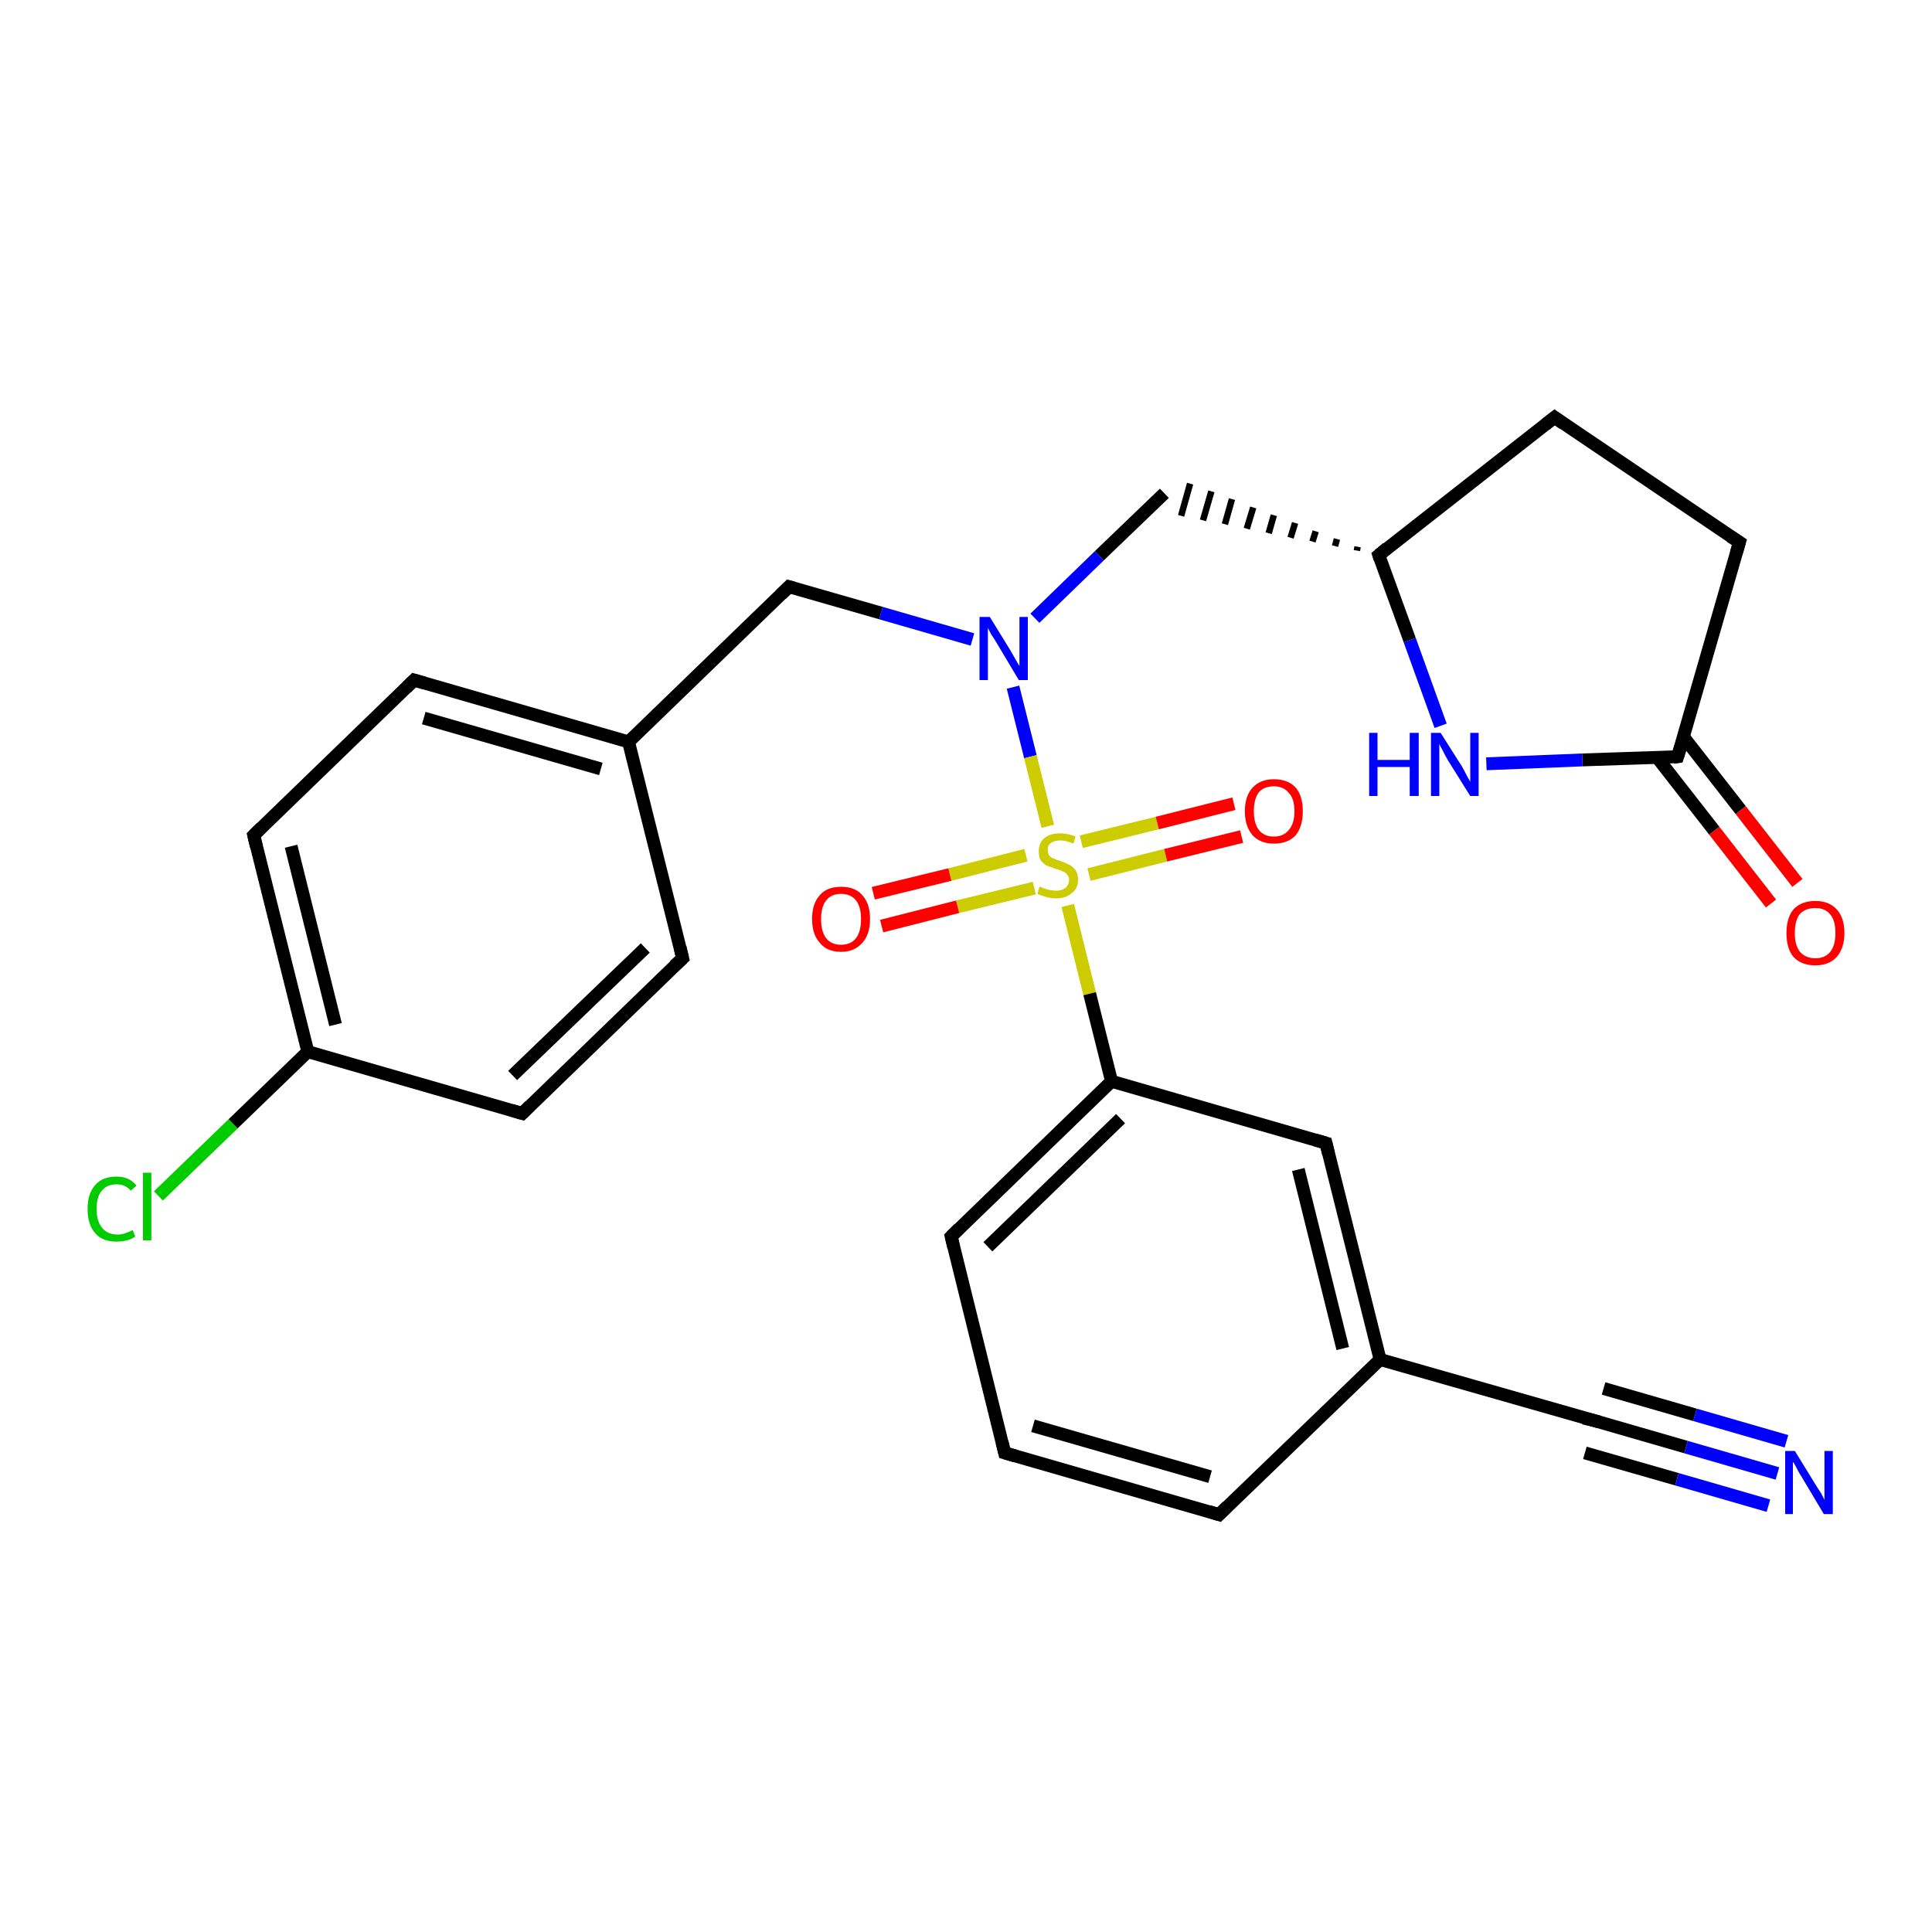 <?xml version='1.0' encoding='iso-8859-1'?>
<svg version='1.1' baseProfile='full'
              xmlns='http://www.w3.org/2000/svg'
                      xmlns:rdkit='http://www.rdkit.org/xml'
                      xmlns:xlink='http://www.w3.org/1999/xlink'
                  xml:space='preserve'
width='300px' height='300px' viewBox='0 0 300 300'>
<!-- END OF HEADER -->
<rect style='opacity:1.0;fill:#FFFFFF;stroke:none' width='300.0' height='300.0' x='0.0' y='0.0'> </rect>
<path class='bond-0 atom-0 atom-1' d='M 24.6,185.7 L 36.2,174.5' style='fill:none;fill-rule:evenodd;stroke:#00CC00;stroke-width:2.0px;stroke-linecap:butt;stroke-linejoin:miter;stroke-opacity:1' />
<path class='bond-0 atom-0 atom-1' d='M 36.2,174.5 L 47.8,163.3' style='fill:none;fill-rule:evenodd;stroke:#000000;stroke-width:2.0px;stroke-linecap:butt;stroke-linejoin:miter;stroke-opacity:1' />
<path class='bond-1 atom-1 atom-2' d='M 47.8,163.3 L 39.4,129.7' style='fill:none;fill-rule:evenodd;stroke:#000000;stroke-width:2.0px;stroke-linecap:butt;stroke-linejoin:miter;stroke-opacity:1' />
<path class='bond-1 atom-1 atom-2' d='M 52.1,159.1 L 45.2,131.4' style='fill:none;fill-rule:evenodd;stroke:#000000;stroke-width:2.0px;stroke-linecap:butt;stroke-linejoin:miter;stroke-opacity:1' />
<path class='bond-2 atom-2 atom-3' d='M 39.4,129.7 L 64.3,105.6' style='fill:none;fill-rule:evenodd;stroke:#000000;stroke-width:2.0px;stroke-linecap:butt;stroke-linejoin:miter;stroke-opacity:1' />
<path class='bond-3 atom-3 atom-4' d='M 64.3,105.6 L 97.6,115.2' style='fill:none;fill-rule:evenodd;stroke:#000000;stroke-width:2.0px;stroke-linecap:butt;stroke-linejoin:miter;stroke-opacity:1' />
<path class='bond-3 atom-3 atom-4' d='M 65.8,111.5 L 93.3,119.4' style='fill:none;fill-rule:evenodd;stroke:#000000;stroke-width:2.0px;stroke-linecap:butt;stroke-linejoin:miter;stroke-opacity:1' />
<path class='bond-4 atom-4 atom-5' d='M 97.6,115.2 L 122.5,91.1' style='fill:none;fill-rule:evenodd;stroke:#000000;stroke-width:2.0px;stroke-linecap:butt;stroke-linejoin:miter;stroke-opacity:1' />
<path class='bond-5 atom-5 atom-6' d='M 122.5,91.1 L 136.8,95.2' style='fill:none;fill-rule:evenodd;stroke:#000000;stroke-width:2.0px;stroke-linecap:butt;stroke-linejoin:miter;stroke-opacity:1' />
<path class='bond-5 atom-5 atom-6' d='M 136.8,95.2 L 151.0,99.3' style='fill:none;fill-rule:evenodd;stroke:#0000FF;stroke-width:2.0px;stroke-linecap:butt;stroke-linejoin:miter;stroke-opacity:1' />
<path class='bond-6 atom-6 atom-7' d='M 160.7,96.0 L 170.7,86.3' style='fill:none;fill-rule:evenodd;stroke:#0000FF;stroke-width:2.0px;stroke-linecap:butt;stroke-linejoin:miter;stroke-opacity:1' />
<path class='bond-6 atom-6 atom-7' d='M 170.7,86.3 L 180.8,76.6' style='fill:none;fill-rule:evenodd;stroke:#000000;stroke-width:2.0px;stroke-linecap:butt;stroke-linejoin:miter;stroke-opacity:1' />
<path class='bond-7 atom-8 atom-7' d='M 210.8,84.9 L 210.7,85.5' style='fill:none;fill-rule:evenodd;stroke:#000000;stroke-width:1.0px;stroke-linecap:butt;stroke-linejoin:miter;stroke-opacity:1' />
<path class='bond-7 atom-8 atom-7' d='M 207.6,83.7 L 207.3,84.8' style='fill:none;fill-rule:evenodd;stroke:#000000;stroke-width:1.0px;stroke-linecap:butt;stroke-linejoin:miter;stroke-opacity:1' />
<path class='bond-7 atom-8 atom-7' d='M 204.3,82.5 L 203.8,84.1' style='fill:none;fill-rule:evenodd;stroke:#000000;stroke-width:1.0px;stroke-linecap:butt;stroke-linejoin:miter;stroke-opacity:1' />
<path class='bond-7 atom-8 atom-7' d='M 201.1,81.2 L 200.4,83.5' style='fill:none;fill-rule:evenodd;stroke:#000000;stroke-width:1.0px;stroke-linecap:butt;stroke-linejoin:miter;stroke-opacity:1' />
<path class='bond-7 atom-8 atom-7' d='M 197.8,80.0 L 197.0,82.8' style='fill:none;fill-rule:evenodd;stroke:#000000;stroke-width:1.0px;stroke-linecap:butt;stroke-linejoin:miter;stroke-opacity:1' />
<path class='bond-7 atom-8 atom-7' d='M 194.6,78.8 L 193.6,82.1' style='fill:none;fill-rule:evenodd;stroke:#000000;stroke-width:1.0px;stroke-linecap:butt;stroke-linejoin:miter;stroke-opacity:1' />
<path class='bond-7 atom-8 atom-7' d='M 191.3,77.5 L 190.2,81.4' style='fill:none;fill-rule:evenodd;stroke:#000000;stroke-width:1.0px;stroke-linecap:butt;stroke-linejoin:miter;stroke-opacity:1' />
<path class='bond-7 atom-8 atom-7' d='M 188.1,76.3 L 186.8,80.8' style='fill:none;fill-rule:evenodd;stroke:#000000;stroke-width:1.0px;stroke-linecap:butt;stroke-linejoin:miter;stroke-opacity:1' />
<path class='bond-7 atom-8 atom-7' d='M 184.8,75.1 L 183.4,80.1' style='fill:none;fill-rule:evenodd;stroke:#000000;stroke-width:1.0px;stroke-linecap:butt;stroke-linejoin:miter;stroke-opacity:1' />
<path class='bond-8 atom-8 atom-9' d='M 214.1,86.2 L 241.4,64.8' style='fill:none;fill-rule:evenodd;stroke:#000000;stroke-width:2.0px;stroke-linecap:butt;stroke-linejoin:miter;stroke-opacity:1' />
<path class='bond-9 atom-9 atom-10' d='M 241.4,64.8 L 270.1,84.2' style='fill:none;fill-rule:evenodd;stroke:#000000;stroke-width:2.0px;stroke-linecap:butt;stroke-linejoin:miter;stroke-opacity:1' />
<path class='bond-10 atom-10 atom-11' d='M 270.1,84.2 L 260.5,117.5' style='fill:none;fill-rule:evenodd;stroke:#000000;stroke-width:2.0px;stroke-linecap:butt;stroke-linejoin:miter;stroke-opacity:1' />
<path class='bond-11 atom-11 atom-12' d='M 257.3,117.6 L 266.2,129.0' style='fill:none;fill-rule:evenodd;stroke:#000000;stroke-width:2.0px;stroke-linecap:butt;stroke-linejoin:miter;stroke-opacity:1' />
<path class='bond-11 atom-11 atom-12' d='M 266.2,129.0 L 275.0,140.3' style='fill:none;fill-rule:evenodd;stroke:#FF0000;stroke-width:2.0px;stroke-linecap:butt;stroke-linejoin:miter;stroke-opacity:1' />
<path class='bond-11 atom-11 atom-12' d='M 261.4,114.4 L 270.3,125.8' style='fill:none;fill-rule:evenodd;stroke:#000000;stroke-width:2.0px;stroke-linecap:butt;stroke-linejoin:miter;stroke-opacity:1' />
<path class='bond-11 atom-11 atom-12' d='M 270.3,125.8 L 279.1,137.1' style='fill:none;fill-rule:evenodd;stroke:#FF0000;stroke-width:2.0px;stroke-linecap:butt;stroke-linejoin:miter;stroke-opacity:1' />
<path class='bond-12 atom-11 atom-13' d='M 260.5,117.5 L 245.7,118.0' style='fill:none;fill-rule:evenodd;stroke:#000000;stroke-width:2.0px;stroke-linecap:butt;stroke-linejoin:miter;stroke-opacity:1' />
<path class='bond-12 atom-11 atom-13' d='M 245.7,118.0 L 230.8,118.6' style='fill:none;fill-rule:evenodd;stroke:#0000FF;stroke-width:2.0px;stroke-linecap:butt;stroke-linejoin:miter;stroke-opacity:1' />
<path class='bond-13 atom-6 atom-14' d='M 157.3,106.7 L 160.0,117.5' style='fill:none;fill-rule:evenodd;stroke:#0000FF;stroke-width:2.0px;stroke-linecap:butt;stroke-linejoin:miter;stroke-opacity:1' />
<path class='bond-13 atom-6 atom-14' d='M 160.0,117.5 L 162.7,128.3' style='fill:none;fill-rule:evenodd;stroke:#CCCC00;stroke-width:2.0px;stroke-linecap:butt;stroke-linejoin:miter;stroke-opacity:1' />
<path class='bond-14 atom-14 atom-15' d='M 159.3,132.8 L 147.5,135.8' style='fill:none;fill-rule:evenodd;stroke:#CCCC00;stroke-width:2.0px;stroke-linecap:butt;stroke-linejoin:miter;stroke-opacity:1' />
<path class='bond-14 atom-14 atom-15' d='M 147.5,135.8 L 135.6,138.7' style='fill:none;fill-rule:evenodd;stroke:#FF0000;stroke-width:2.0px;stroke-linecap:butt;stroke-linejoin:miter;stroke-opacity:1' />
<path class='bond-14 atom-14 atom-15' d='M 160.6,137.9 L 148.7,140.8' style='fill:none;fill-rule:evenodd;stroke:#CCCC00;stroke-width:2.0px;stroke-linecap:butt;stroke-linejoin:miter;stroke-opacity:1' />
<path class='bond-14 atom-14 atom-15' d='M 148.7,140.8 L 136.9,143.8' style='fill:none;fill-rule:evenodd;stroke:#FF0000;stroke-width:2.0px;stroke-linecap:butt;stroke-linejoin:miter;stroke-opacity:1' />
<path class='bond-15 atom-14 atom-16' d='M 169.1,135.8 L 181.0,132.8' style='fill:none;fill-rule:evenodd;stroke:#CCCC00;stroke-width:2.0px;stroke-linecap:butt;stroke-linejoin:miter;stroke-opacity:1' />
<path class='bond-15 atom-14 atom-16' d='M 181.0,132.8 L 192.8,129.9' style='fill:none;fill-rule:evenodd;stroke:#FF0000;stroke-width:2.0px;stroke-linecap:butt;stroke-linejoin:miter;stroke-opacity:1' />
<path class='bond-15 atom-14 atom-16' d='M 167.9,130.7 L 179.7,127.8' style='fill:none;fill-rule:evenodd;stroke:#CCCC00;stroke-width:2.0px;stroke-linecap:butt;stroke-linejoin:miter;stroke-opacity:1' />
<path class='bond-15 atom-14 atom-16' d='M 179.7,127.8 L 191.6,124.8' style='fill:none;fill-rule:evenodd;stroke:#FF0000;stroke-width:2.0px;stroke-linecap:butt;stroke-linejoin:miter;stroke-opacity:1' />
<path class='bond-16 atom-14 atom-17' d='M 165.8,140.6 L 169.2,154.3' style='fill:none;fill-rule:evenodd;stroke:#CCCC00;stroke-width:2.0px;stroke-linecap:butt;stroke-linejoin:miter;stroke-opacity:1' />
<path class='bond-16 atom-14 atom-17' d='M 169.2,154.3 L 172.6,167.9' style='fill:none;fill-rule:evenodd;stroke:#000000;stroke-width:2.0px;stroke-linecap:butt;stroke-linejoin:miter;stroke-opacity:1' />
<path class='bond-17 atom-17 atom-18' d='M 172.6,167.9 L 147.7,192.0' style='fill:none;fill-rule:evenodd;stroke:#000000;stroke-width:2.0px;stroke-linecap:butt;stroke-linejoin:miter;stroke-opacity:1' />
<path class='bond-17 atom-17 atom-18' d='M 174.0,173.7 L 153.4,193.6' style='fill:none;fill-rule:evenodd;stroke:#000000;stroke-width:2.0px;stroke-linecap:butt;stroke-linejoin:miter;stroke-opacity:1' />
<path class='bond-18 atom-18 atom-19' d='M 147.7,192.0 L 156.0,225.6' style='fill:none;fill-rule:evenodd;stroke:#000000;stroke-width:2.0px;stroke-linecap:butt;stroke-linejoin:miter;stroke-opacity:1' />
<path class='bond-19 atom-19 atom-20' d='M 156.0,225.6 L 189.3,235.2' style='fill:none;fill-rule:evenodd;stroke:#000000;stroke-width:2.0px;stroke-linecap:butt;stroke-linejoin:miter;stroke-opacity:1' />
<path class='bond-19 atom-19 atom-20' d='M 160.4,221.4 L 187.9,229.3' style='fill:none;fill-rule:evenodd;stroke:#000000;stroke-width:2.0px;stroke-linecap:butt;stroke-linejoin:miter;stroke-opacity:1' />
<path class='bond-20 atom-20 atom-21' d='M 189.3,235.2 L 214.3,211.1' style='fill:none;fill-rule:evenodd;stroke:#000000;stroke-width:2.0px;stroke-linecap:butt;stroke-linejoin:miter;stroke-opacity:1' />
<path class='bond-21 atom-21 atom-22' d='M 214.3,211.1 L 205.9,177.5' style='fill:none;fill-rule:evenodd;stroke:#000000;stroke-width:2.0px;stroke-linecap:butt;stroke-linejoin:miter;stroke-opacity:1' />
<path class='bond-21 atom-21 atom-22' d='M 208.5,209.4 L 201.6,181.6' style='fill:none;fill-rule:evenodd;stroke:#000000;stroke-width:2.0px;stroke-linecap:butt;stroke-linejoin:miter;stroke-opacity:1' />
<path class='bond-22 atom-21 atom-23' d='M 214.3,211.1 L 247.6,220.6' style='fill:none;fill-rule:evenodd;stroke:#000000;stroke-width:2.0px;stroke-linecap:butt;stroke-linejoin:miter;stroke-opacity:1' />
<path class='bond-23 atom-23 atom-24' d='M 247.6,220.6 L 261.8,224.7' style='fill:none;fill-rule:evenodd;stroke:#000000;stroke-width:2.0px;stroke-linecap:butt;stroke-linejoin:miter;stroke-opacity:1' />
<path class='bond-23 atom-23 atom-24' d='M 261.8,224.7 L 276.0,228.8' style='fill:none;fill-rule:evenodd;stroke:#0000FF;stroke-width:2.0px;stroke-linecap:butt;stroke-linejoin:miter;stroke-opacity:1' />
<path class='bond-23 atom-23 atom-24' d='M 249.0,215.6 L 263.2,219.7' style='fill:none;fill-rule:evenodd;stroke:#000000;stroke-width:2.0px;stroke-linecap:butt;stroke-linejoin:miter;stroke-opacity:1' />
<path class='bond-23 atom-23 atom-24' d='M 263.2,219.7 L 277.4,223.8' style='fill:none;fill-rule:evenodd;stroke:#0000FF;stroke-width:2.0px;stroke-linecap:butt;stroke-linejoin:miter;stroke-opacity:1' />
<path class='bond-23 atom-23 atom-24' d='M 246.1,225.6 L 260.4,229.7' style='fill:none;fill-rule:evenodd;stroke:#000000;stroke-width:2.0px;stroke-linecap:butt;stroke-linejoin:miter;stroke-opacity:1' />
<path class='bond-23 atom-23 atom-24' d='M 260.4,229.7 L 274.6,233.8' style='fill:none;fill-rule:evenodd;stroke:#0000FF;stroke-width:2.0px;stroke-linecap:butt;stroke-linejoin:miter;stroke-opacity:1' />
<path class='bond-24 atom-4 atom-25' d='M 97.6,115.2 L 106.0,148.8' style='fill:none;fill-rule:evenodd;stroke:#000000;stroke-width:2.0px;stroke-linecap:butt;stroke-linejoin:miter;stroke-opacity:1' />
<path class='bond-25 atom-25 atom-26' d='M 106.0,148.8 L 81.1,172.9' style='fill:none;fill-rule:evenodd;stroke:#000000;stroke-width:2.0px;stroke-linecap:butt;stroke-linejoin:miter;stroke-opacity:1' />
<path class='bond-25 atom-25 atom-26' d='M 100.2,147.2 L 79.6,167.0' style='fill:none;fill-rule:evenodd;stroke:#000000;stroke-width:2.0px;stroke-linecap:butt;stroke-linejoin:miter;stroke-opacity:1' />
<path class='bond-26 atom-26 atom-1' d='M 81.1,172.9 L 47.8,163.3' style='fill:none;fill-rule:evenodd;stroke:#000000;stroke-width:2.0px;stroke-linecap:butt;stroke-linejoin:miter;stroke-opacity:1' />
<path class='bond-27 atom-13 atom-8' d='M 223.7,112.7 L 218.9,99.4' style='fill:none;fill-rule:evenodd;stroke:#0000FF;stroke-width:2.0px;stroke-linecap:butt;stroke-linejoin:miter;stroke-opacity:1' />
<path class='bond-27 atom-13 atom-8' d='M 218.9,99.4 L 214.1,86.2' style='fill:none;fill-rule:evenodd;stroke:#000000;stroke-width:2.0px;stroke-linecap:butt;stroke-linejoin:miter;stroke-opacity:1' />
<path class='bond-28 atom-22 atom-17' d='M 205.9,177.5 L 172.6,167.9' style='fill:none;fill-rule:evenodd;stroke:#000000;stroke-width:2.0px;stroke-linecap:butt;stroke-linejoin:miter;stroke-opacity:1' />
<path d='M 39.8,131.4 L 39.4,129.7 L 40.6,128.5' style='fill:none;stroke:#000000;stroke-width:2.0px;stroke-linecap:butt;stroke-linejoin:miter;stroke-opacity:1;' />
<path d='M 63.1,106.8 L 64.3,105.6 L 66.0,106.1' style='fill:none;stroke:#000000;stroke-width:2.0px;stroke-linecap:butt;stroke-linejoin:miter;stroke-opacity:1;' />
<path d='M 121.3,92.3 L 122.5,91.1 L 123.2,91.3' style='fill:none;stroke:#000000;stroke-width:2.0px;stroke-linecap:butt;stroke-linejoin:miter;stroke-opacity:1;' />
<path d='M 215.4,85.1 L 214.1,86.2 L 214.3,86.8' style='fill:none;stroke:#000000;stroke-width:2.0px;stroke-linecap:butt;stroke-linejoin:miter;stroke-opacity:1;' />
<path d='M 240.0,65.9 L 241.4,64.8 L 242.8,65.8' style='fill:none;stroke:#000000;stroke-width:2.0px;stroke-linecap:butt;stroke-linejoin:miter;stroke-opacity:1;' />
<path d='M 268.7,83.3 L 270.1,84.2 L 269.6,85.9' style='fill:none;stroke:#000000;stroke-width:2.0px;stroke-linecap:butt;stroke-linejoin:miter;stroke-opacity:1;' />
<path d='M 261.0,115.9 L 260.5,117.5 L 259.8,117.6' style='fill:none;stroke:#000000;stroke-width:2.0px;stroke-linecap:butt;stroke-linejoin:miter;stroke-opacity:1;' />
<path d='M 148.9,190.8 L 147.7,192.0 L 148.1,193.7' style='fill:none;stroke:#000000;stroke-width:2.0px;stroke-linecap:butt;stroke-linejoin:miter;stroke-opacity:1;' />
<path d='M 155.6,223.9 L 156.0,225.6 L 157.7,226.1' style='fill:none;stroke:#000000;stroke-width:2.0px;stroke-linecap:butt;stroke-linejoin:miter;stroke-opacity:1;' />
<path d='M 187.7,234.7 L 189.3,235.2 L 190.6,233.9' style='fill:none;stroke:#000000;stroke-width:2.0px;stroke-linecap:butt;stroke-linejoin:miter;stroke-opacity:1;' />
<path d='M 206.3,179.2 L 205.9,177.5 L 204.2,177.0' style='fill:none;stroke:#000000;stroke-width:2.0px;stroke-linecap:butt;stroke-linejoin:miter;stroke-opacity:1;' />
<path d='M 245.9,220.2 L 247.6,220.6 L 248.3,220.8' style='fill:none;stroke:#000000;stroke-width:2.0px;stroke-linecap:butt;stroke-linejoin:miter;stroke-opacity:1;' />
<path d='M 105.6,147.1 L 106.0,148.8 L 104.7,150.0' style='fill:none;stroke:#000000;stroke-width:2.0px;stroke-linecap:butt;stroke-linejoin:miter;stroke-opacity:1;' />
<path d='M 82.3,171.7 L 81.1,172.9 L 79.4,172.4' style='fill:none;stroke:#000000;stroke-width:2.0px;stroke-linecap:butt;stroke-linejoin:miter;stroke-opacity:1;' />
<path class='atom-0' d='M 13.6 187.7
Q 13.6 185.3, 14.8 184.0
Q 15.9 182.7, 18.1 182.7
Q 20.1 182.7, 21.2 184.1
L 20.3 184.9
Q 19.5 183.9, 18.1 183.9
Q 16.6 183.9, 15.8 184.9
Q 15.0 185.8, 15.0 187.7
Q 15.0 189.7, 15.9 190.7
Q 16.7 191.7, 18.3 191.7
Q 19.3 191.7, 20.6 191.0
L 21.0 192.0
Q 20.5 192.4, 19.7 192.6
Q 18.9 192.8, 18.1 192.8
Q 15.9 192.8, 14.8 191.5
Q 13.6 190.2, 13.6 187.7
' fill='#00CC00'/>
<path class='atom-0' d='M 22.2 182.1
L 23.5 182.1
L 23.5 192.6
L 22.2 192.6
L 22.2 182.1
' fill='#00CC00'/>
<path class='atom-6' d='M 153.7 95.8
L 156.9 101.0
Q 157.2 101.5, 157.7 102.4
Q 158.2 103.3, 158.3 103.4
L 158.3 95.8
L 159.6 95.8
L 159.6 105.6
L 158.2 105.6
L 154.8 99.9
Q 154.4 99.2, 153.9 98.5
Q 153.5 97.7, 153.4 97.5
L 153.4 105.6
L 152.1 105.6
L 152.1 95.8
L 153.7 95.8
' fill='#0000FF'/>
<path class='atom-12' d='M 277.4 144.9
Q 277.4 142.5, 278.5 141.2
Q 279.7 139.9, 281.9 139.9
Q 284.0 139.9, 285.2 141.2
Q 286.4 142.5, 286.4 144.9
Q 286.4 147.2, 285.2 148.6
Q 284.0 149.9, 281.9 149.9
Q 279.7 149.9, 278.5 148.6
Q 277.4 147.3, 277.4 144.9
M 281.9 148.8
Q 283.4 148.8, 284.2 147.8
Q 285.0 146.8, 285.0 144.9
Q 285.0 142.9, 284.2 142.0
Q 283.4 141.0, 281.9 141.0
Q 280.4 141.0, 279.5 141.9
Q 278.7 142.9, 278.7 144.9
Q 278.7 146.8, 279.5 147.8
Q 280.4 148.8, 281.9 148.8
' fill='#FF0000'/>
<path class='atom-13' d='M 212.6 113.8
L 213.9 113.8
L 213.9 118.0
L 218.9 118.0
L 218.9 113.8
L 220.3 113.8
L 220.3 123.6
L 218.9 123.6
L 218.9 119.1
L 213.9 119.1
L 213.9 123.6
L 212.6 123.6
L 212.6 113.8
' fill='#0000FF'/>
<path class='atom-13' d='M 223.7 113.8
L 227.0 119.0
Q 227.3 119.5, 227.8 120.5
Q 228.3 121.4, 228.3 121.4
L 228.3 113.8
L 229.6 113.8
L 229.6 123.6
L 228.3 123.6
L 224.8 118.0
Q 224.4 117.3, 224.0 116.5
Q 223.6 115.8, 223.5 115.5
L 223.5 123.6
L 222.2 123.6
L 222.2 113.8
L 223.7 113.8
' fill='#0000FF'/>
<path class='atom-14' d='M 161.4 137.7
Q 161.6 137.7, 162.0 137.9
Q 162.5 138.1, 163.0 138.2
Q 163.5 138.3, 164.0 138.3
Q 164.9 138.3, 165.4 137.9
Q 166.0 137.4, 166.0 136.6
Q 166.0 136.1, 165.7 135.8
Q 165.4 135.4, 165.0 135.3
Q 164.6 135.1, 163.9 134.9
Q 163.1 134.6, 162.5 134.4
Q 162.0 134.1, 161.6 133.6
Q 161.3 133.1, 161.3 132.2
Q 161.3 130.9, 162.1 130.2
Q 163.0 129.4, 164.6 129.4
Q 165.8 129.4, 167.0 129.9
L 166.7 131.0
Q 165.5 130.5, 164.7 130.5
Q 163.7 130.5, 163.2 130.9
Q 162.6 131.3, 162.7 132.0
Q 162.7 132.5, 162.9 132.8
Q 163.2 133.2, 163.6 133.3
Q 164.0 133.5, 164.7 133.7
Q 165.5 134.0, 166.1 134.3
Q 166.6 134.6, 167.0 135.1
Q 167.4 135.7, 167.4 136.6
Q 167.4 138.0, 166.4 138.7
Q 165.5 139.5, 164.0 139.5
Q 163.2 139.5, 162.5 139.3
Q 161.8 139.1, 161.1 138.8
L 161.4 137.7
' fill='#CCCC00'/>
<path class='atom-15' d='M 126.1 142.7
Q 126.1 140.3, 127.3 139.0
Q 128.4 137.7, 130.6 137.7
Q 132.8 137.7, 133.9 139.0
Q 135.1 140.3, 135.1 142.7
Q 135.1 145.1, 133.9 146.4
Q 132.7 147.8, 130.6 147.8
Q 128.4 147.8, 127.3 146.4
Q 126.1 145.1, 126.1 142.7
M 130.6 146.7
Q 132.1 146.7, 132.9 145.7
Q 133.7 144.7, 133.7 142.7
Q 133.7 140.8, 132.9 139.8
Q 132.1 138.8, 130.6 138.8
Q 129.1 138.8, 128.3 139.8
Q 127.5 140.8, 127.5 142.7
Q 127.5 144.7, 128.3 145.7
Q 129.1 146.7, 130.6 146.7
' fill='#FF0000'/>
<path class='atom-16' d='M 193.3 126.0
Q 193.3 123.6, 194.5 122.3
Q 195.7 121.0, 197.8 121.0
Q 200.0 121.0, 201.2 122.3
Q 202.3 123.6, 202.3 126.0
Q 202.3 128.3, 201.2 129.7
Q 200.0 131.0, 197.8 131.0
Q 195.7 131.0, 194.5 129.7
Q 193.3 128.3, 193.3 126.0
M 197.8 129.9
Q 199.3 129.9, 200.1 128.9
Q 201.0 127.9, 201.0 126.0
Q 201.0 124.0, 200.1 123.1
Q 199.3 122.1, 197.8 122.1
Q 196.3 122.1, 195.5 123.0
Q 194.7 124.0, 194.7 126.0
Q 194.7 127.9, 195.5 128.9
Q 196.3 129.9, 197.8 129.9
' fill='#FF0000'/>
<path class='atom-24' d='M 278.7 225.3
L 281.9 230.5
Q 282.2 231.0, 282.8 231.9
Q 283.3 232.9, 283.3 232.9
L 283.3 225.3
L 284.6 225.3
L 284.6 235.1
L 283.2 235.1
L 279.8 229.4
Q 279.4 228.8, 279.0 228.0
Q 278.6 227.2, 278.4 227.0
L 278.4 235.1
L 277.2 235.1
L 277.2 225.3
L 278.7 225.3
' fill='#0000FF'/>
</svg>
